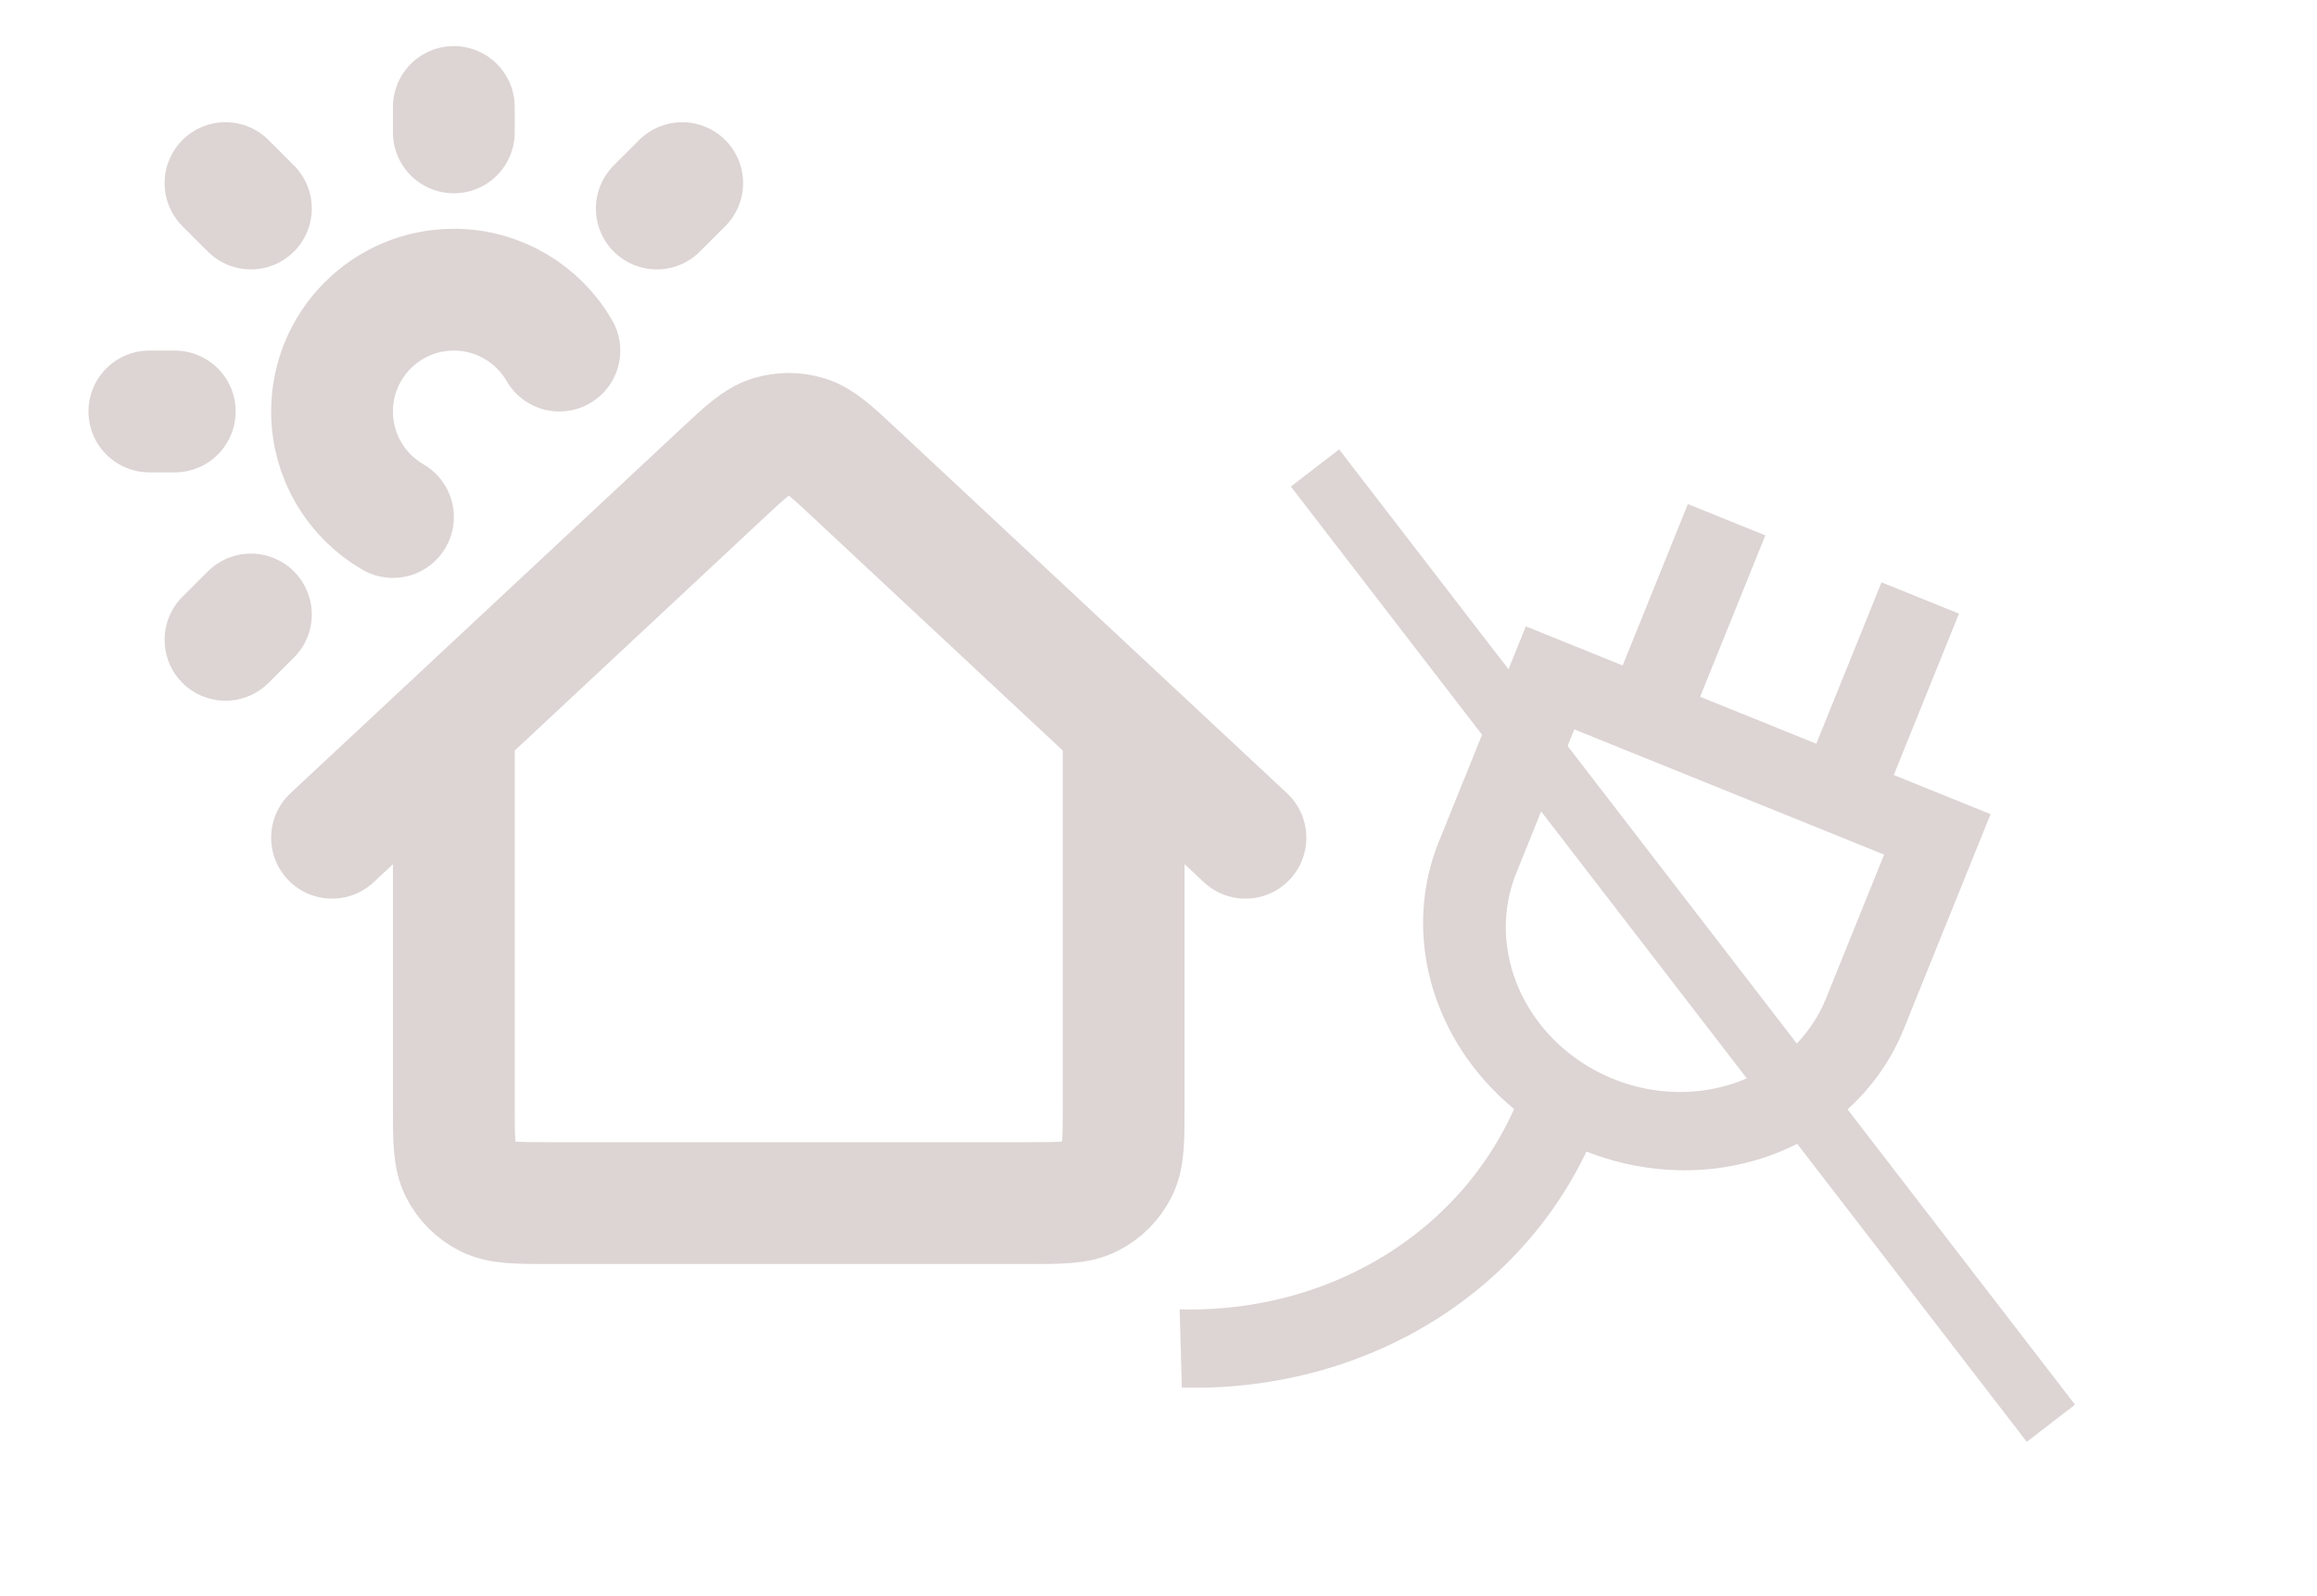 <?xml version="1.0" encoding="utf-8"?>
<svg viewBox="10.851 22.485 38.05 26.212" fill="none" xmlns="http://www.w3.org/2000/svg">
  <g id="Group_2" data-name="Group 2" transform="matrix(0.636, 0.257, -0.238, 0.589, 36.012, 29.865)" style="">
    <path id="Rectangle" d="M0,0H10a0,0,0,0,1,0,0V5a5,5,0,0,1-5,5H5A5,5,0,0,1,0,5V0A0,0,0,0,1,0,0Z" transform="translate(2.447 5.302)" fill="none" stroke="#ddd4d4" stroke-miterlimit="10" style="stroke-width: 2px;"/>
    <path id="Line" d="M1.5,4.5V.5" transform="translate(3.447 0.302)" fill="none" stroke="#ddd4d4" stroke-linecap="square" stroke-miterlimit="10" style="stroke-width: 2px;"/>
    <path id="Line-2" data-name="Line" d="M1.5,4.5V.5" transform="translate(8.447 0.302)" fill="none" stroke="#ddd4d4" stroke-linecap="square" stroke-miterlimit="10" style="stroke-width: 2px;"/>
    <path id="Oval_10" data-name="Oval 10" d="M0,9.275A10,10,0,0,0,6.256,0" transform="translate(0.264 15.676)" fill="none" stroke="#ddd4d4" stroke-miterlimit="10" style="stroke-width: 2px;"/>
  </g>
  <path d="M 18.304 24.242 L 18.304 24.659 M 13.721 29.242 L 13.304 29.242 M 14.971 25.909 L 14.554 25.492 M 21.637 25.909 L 22.054 25.492 M 14.971 32.576 L 14.554 32.992 M 20.037 28.242 C 19.691 27.645 19.044 27.242 18.304 27.242 C 17.2 27.242 16.304 28.138 16.304 29.242 C 16.304 29.983 16.706 30.629 17.304 30.975 M 16.304 36.242 L 22.712 30.261 C 23.097 29.902 23.289 29.723 23.508 29.655 C 23.701 29.595 23.907 29.595 24.1 29.655 C 24.319 29.723 24.511 29.902 24.896 30.261 L 31.304 36.242 M 18.304 34.376 L 18.304 40.642 C 18.304 41.203 18.304 41.483 18.413 41.696 C 18.509 41.885 18.662 42.038 18.85 42.133 C 19.064 42.242 19.344 42.242 19.904 42.242 L 27.704 42.242 C 28.264 42.242 28.544 42.242 28.758 42.133 C 28.946 42.038 29.099 41.885 29.195 41.696 C 29.304 41.483 29.304 41.203 29.304 40.642 L 29.304 34.376" stroke="#ddd4d4" stroke-width="2" stroke-linecap="round" stroke-linejoin="round"/>
  <path style="fill: rgb(216, 216, 216); stroke: rgb(221, 212, 212);" d="M 32.446 30.17 L 44.531 45.857"/>
</svg>
